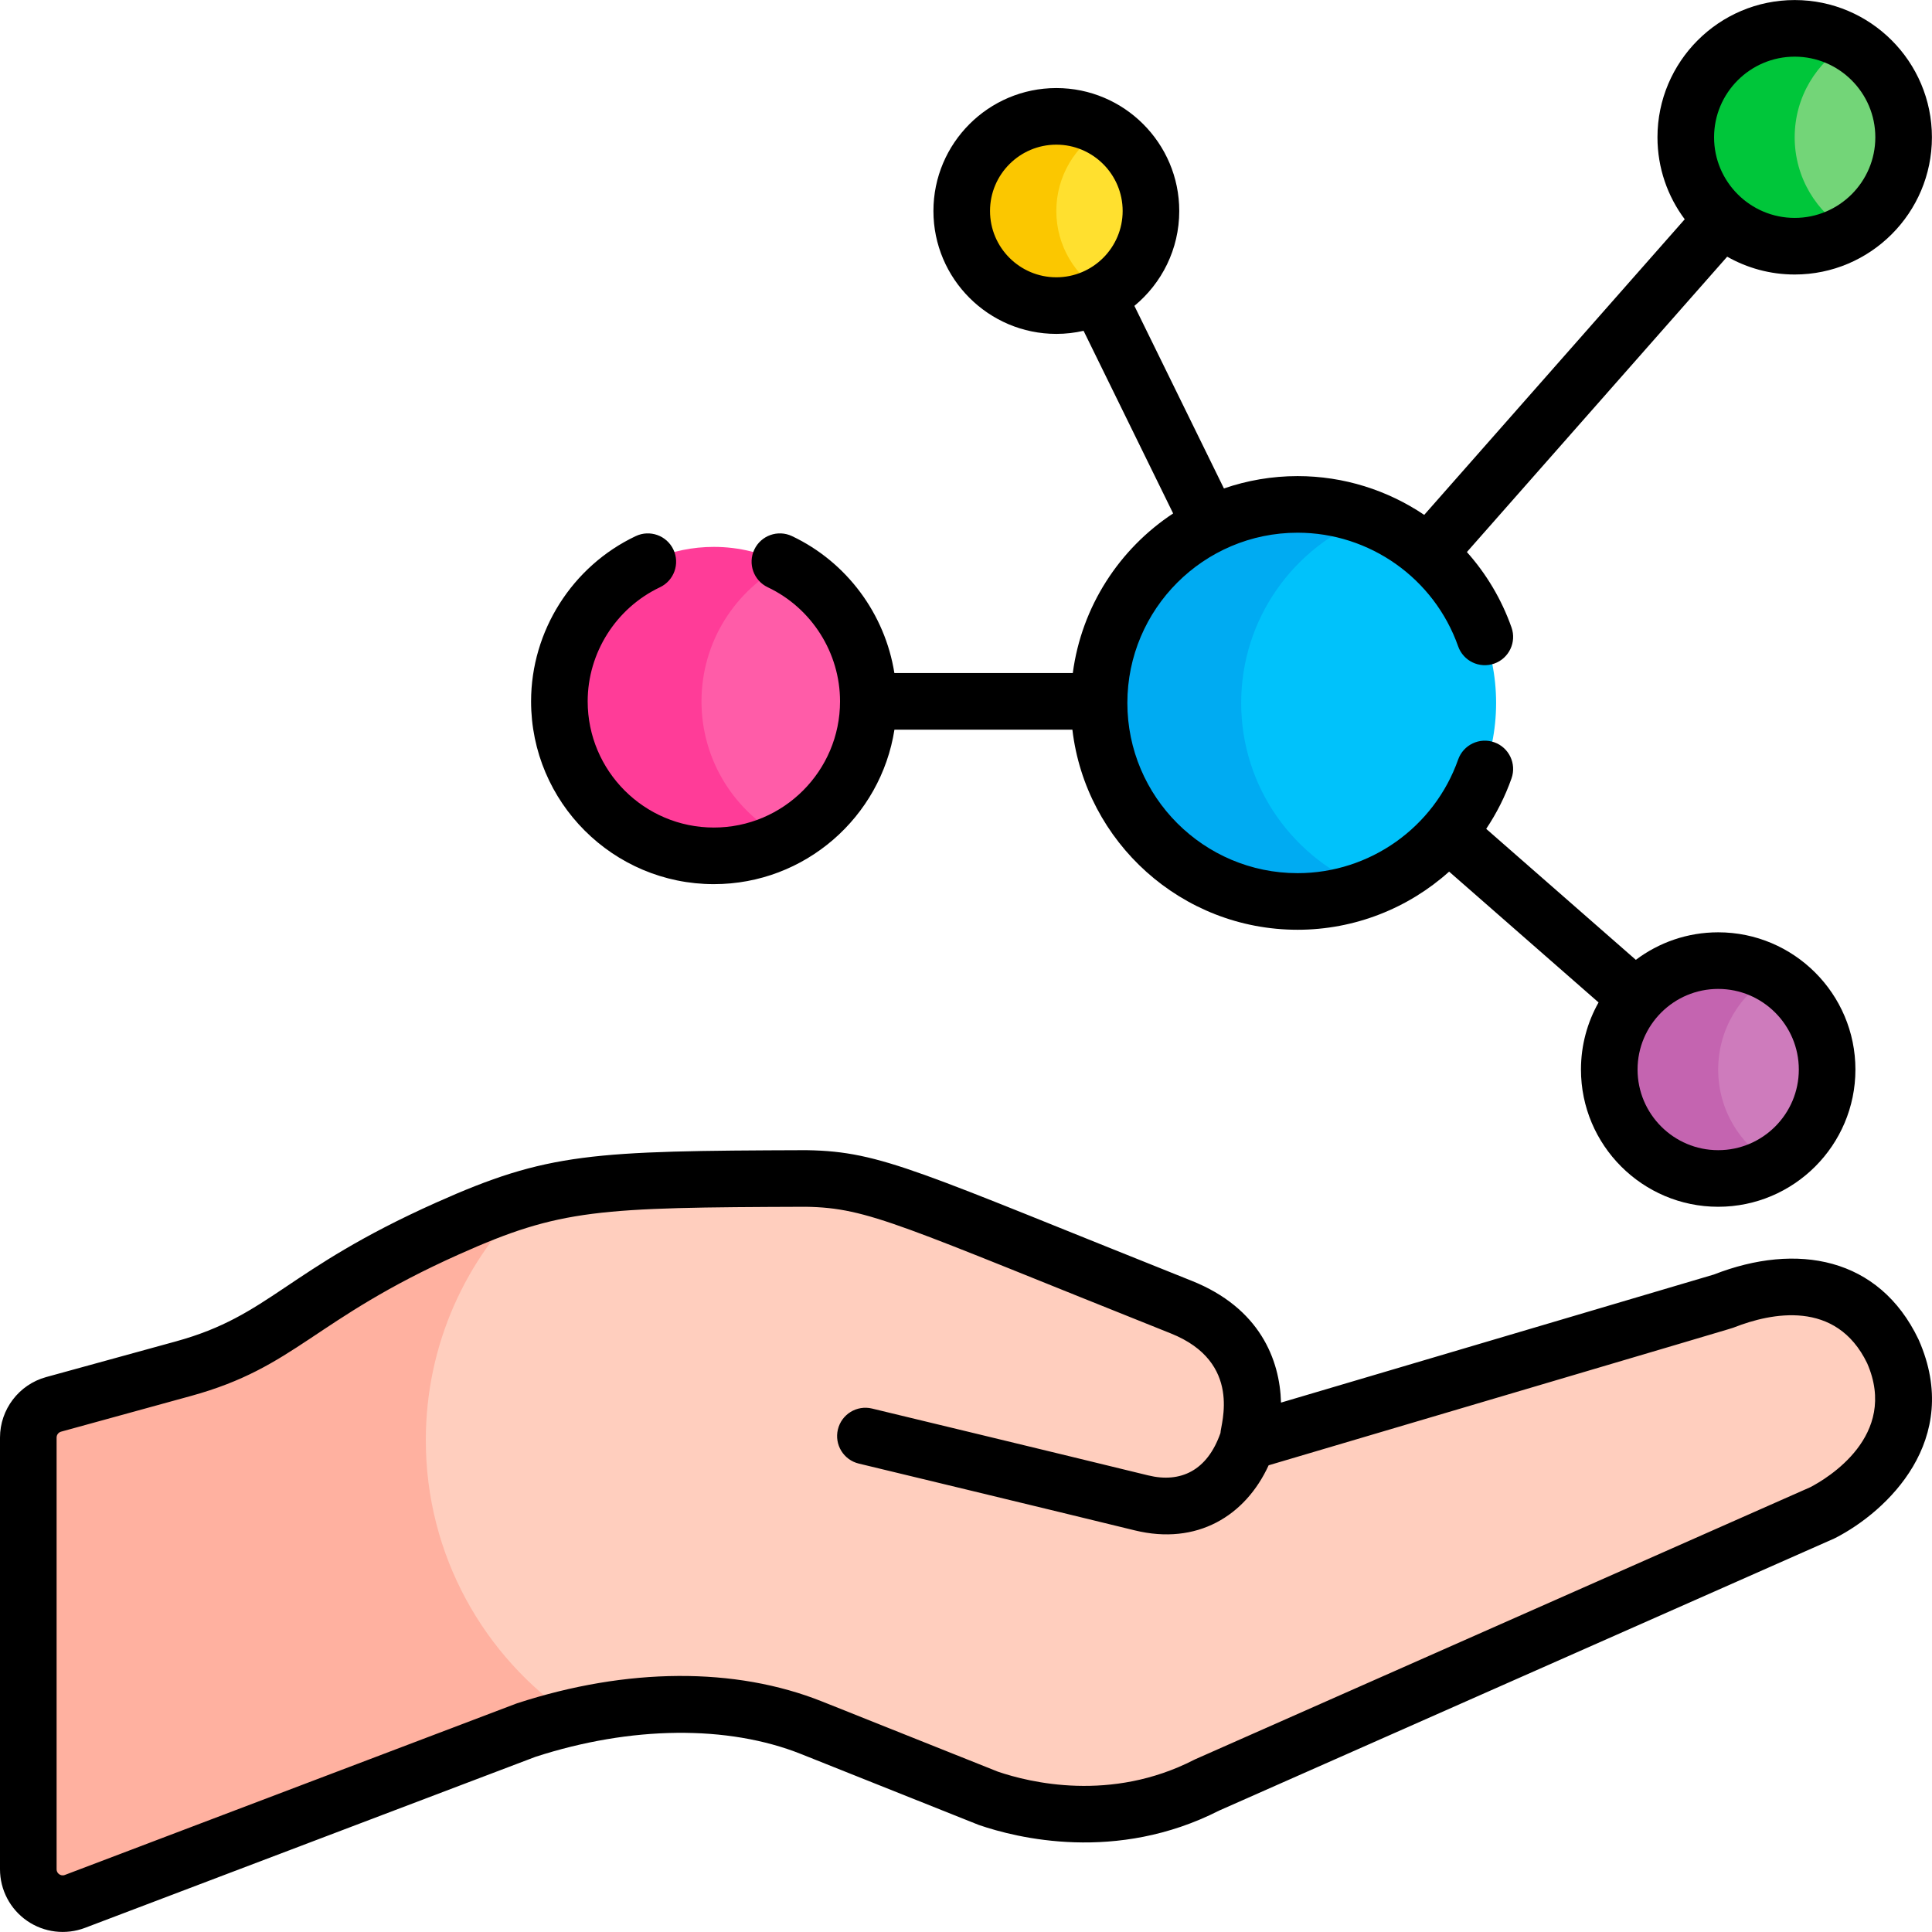<?xml version="1.0" encoding="UTF-8" standalone="no"?>
<!DOCTYPE svg PUBLIC "-//W3C//DTD SVG 1.1//EN" "http://www.w3.org/Graphics/SVG/1.1/DTD/svg11.dtd">
<svg width="100%" height="100%" viewBox="0 0 512 512" version="1.1" xmlns="http://www.w3.org/2000/svg" xmlns:xlink="http://www.w3.org/1999/xlink" xml:space="preserve" xmlns:serif="http://www.serif.com/" style="fill-rule:evenodd;clip-rule:evenodd;stroke-linejoin:round;stroke-miterlimit:2;">
    <g>
        <g>
            <path d="M501.638,358.155C488.741,331.222 459.057,343.953 456.564,344.885L331.979,381.743C331.361,381.926 330.779,381.376 330.933,380.75C332.285,375.267 335.45,355.34 313.035,346.394C240.626,317.489 231.993,312.6 213.666,312.31L213.664,312.308C173.801,312.441 156.907,312.71 140.586,317.248L123.659,329.171L109.719,353.837L106.386,416.835L140.586,450.167L151.794,455.086C174.089,449.954 196.532,450.477 215.086,457.881L261.814,476.535C272.027,480.056 295.492,485.537 319.84,473.057C319.852,473.052 319.86,473.048 319.86,473.048C322.131,472.044 342.788,462.906 368.691,451.448L400.7,437.289C440.141,419.843 479.806,402.298 482.99,400.89C487.93,398.356 512.766,383.455 501.638,358.155Z" style="fill:rgb(255,206,190);fill-rule:nonzero;"/>
            <g>
                <path d="M112.845,381.661C112.845,356.29 123.504,333.41 140.586,317.248C133.713,319.159 126.942,321.827 118.6,325.561C103.871,332.153 89.883,340.139 76.779,349.351C68.205,355.378 58.692,359.941 48.587,362.72L14.2,372.173C10.242,373.262 7.498,376.861 7.498,380.967L7.498,495.367C7.498,501.749 13.887,506.158 19.854,503.892L139.402,458.505C143.511,457.166 147.65,456.039 151.795,455.085C128.29,439.139 112.845,412.204 112.845,381.661Z" style="fill:rgb(255,177,160);fill-rule:nonzero;"/>
            </g>
            <circle cx="343.872" cy="186.285" r="52.612" style="fill:rgb(0,194,251);"/>
            <path d="M328.926,186.286C328.926,163.868 342.953,144.736 362.706,137.16C356.857,134.916 350.511,133.675 343.873,133.675C314.816,133.675 291.261,157.23 291.261,186.287C291.261,215.344 314.816,238.9 343.873,238.9C350.512,238.9 356.857,237.658 362.706,235.414C342.953,227.835 328.926,208.703 328.926,186.286Z" style="fill:rgb(0,171,242);fill-rule:nonzero;"/>
            <path d="M490.044,11.386L482.268,11.386L472.601,28.916C472.601,28.916 470.601,45.749 471.101,46.583C471.601,47.417 478.268,57.082 478.268,57.082L490.044,61.377C498.669,56.385 504.477,47.065 504.477,36.382C504.477,25.699 498.669,16.377 490.044,11.386Z" style="fill:rgb(115,213,120);fill-rule:nonzero;"/>
            <path d="M475.61,36.382C475.61,25.699 481.418,16.378 490.044,11.387C485.797,8.929 480.87,7.515 475.61,7.515C459.668,7.515 446.743,20.439 446.743,36.382C446.743,52.324 459.668,65.249 475.61,65.249C480.87,65.249 485.797,63.835 490.044,61.377C481.418,56.385 475.61,47.065 475.61,36.382Z" style="fill:rgb(0,198,58);fill-rule:nonzero;"/>
            <path d="M292.475,34.2L288.607,34.2L278.107,44.416L278.107,58.915L281.607,70.748L288.774,76.665L292.475,77.623C299.968,73.287 305.012,65.191 305.012,55.911C305.012,46.632 299.968,38.536 292.475,34.2Z" style="fill:rgb(255,224,47);fill-rule:nonzero;"/>
            <path d="M279.937,55.911C279.937,46.632 284.982,38.536 292.475,34.2C288.786,32.065 284.506,30.837 279.937,30.837C266.089,30.837 254.863,42.064 254.863,55.911C254.863,69.759 266.09,80.985 279.937,80.985C284.506,80.985 288.786,79.758 292.475,77.623C284.982,73.287 279.937,65.191 279.937,55.911Z" style="fill:rgb(251,199,0);fill-rule:nonzero;"/>
            <path d="M208.009,149.523L202.443,149.523L187.193,164.829L178.123,184.078L182.443,202.828L197.181,219.077L208.009,222.217C221.14,215.399 230.116,201.688 230.116,185.87C230.116,170.053 221.14,156.34 208.009,149.523Z" style="fill:rgb(255,92,168);fill-rule:nonzero;"/>
            <path d="M185.903,185.87C185.903,170.053 194.879,156.341 208.009,149.523C202.371,146.595 195.97,144.931 189.177,144.931C166.567,144.931 148.238,163.261 148.238,185.87C148.238,208.48 166.568,226.809 189.177,226.809C195.97,226.809 202.371,225.145 208.009,222.217C194.879,215.399 185.903,201.687 185.903,185.87Z" style="fill:rgb(255,60,152);fill-rule:nonzero;"/>
            <path d="M469.769,258.445L465.935,258.445L455.336,267.075C455.336,267.075 448.315,284.407 448.709,285.574C449.103,286.741 453.769,301.241 453.769,301.241L462.102,307.073L469.768,308.436C478.394,303.445 484.202,294.124 484.202,283.441C484.203,272.757 478.395,263.437 469.769,258.445Z" style="fill:rgb(206,123,188);fill-rule:nonzero;"/>
            <path d="M455.336,283.441C455.336,272.758 461.144,263.438 469.769,258.446C465.522,255.988 460.596,254.574 455.336,254.574C439.393,254.574 426.469,267.499 426.469,283.441C426.469,299.384 439.393,312.308 455.336,312.308C460.596,312.308 465.522,310.894 469.769,308.436C461.144,303.445 455.336,294.124 455.336,283.441Z" style="fill:rgb(196,100,176);fill-rule:nonzero;"/>
        </g>
        <g>
            <path d="M508.405,354.916C497.986,333.162 476.219,329.163 454.191,337.763L339.48,371.704C339.179,360.309 333.848,346.626 315.818,339.43C243.276,310.467 233.731,305.158 213.96,304.814C213.854,304.81 213.744,304.811 213.642,304.808C156.806,304.998 145.167,305.453 115.541,318.715C75.49,336.638 71.701,348.586 46.603,355.488L12.214,364.943C5.022,366.921 -0,373.51 -0,380.967L-0,495.367C-0,500.829 2.685,505.943 7.181,509.045C11.689,512.154 17.419,512.838 22.519,510.903L141.898,465.58C167.226,457.361 192.881,457.093 212.31,464.844C212.552,464.941 259.127,483.539 259.373,483.624C269.47,487.104 295.851,493.686 323.073,479.828C340.475,472.13 472.148,413.884 486.027,407.747C486.159,407.689 486.289,407.627 486.417,407.561C500.099,400.544 520.149,381.605 508.506,355.135C508.473,355.062 508.439,354.989 508.405,354.916ZM479.753,394.122C463.789,401.181 334.106,458.547 316.819,466.193C316.793,466.205 316.746,466.226 316.719,466.238C316.619,466.283 316.521,466.332 316.423,466.382C294.417,477.662 272.851,472.377 264.428,469.501L217.869,450.915C194.856,441.732 166.167,441.895 137.081,451.375C136.968,451.412 136.854,451.452 136.743,451.494L17.194,496.88C16.535,497.13 16.017,496.92 15.7,496.699C15.381,496.479 15,496.069 15,495.367L15,380.967C15,380.24 15.49,379.597 16.189,379.405L50.577,369.95C78.602,362.246 82.874,349.766 121.668,332.407C148.539,320.379 158.476,319.994 213.525,319.809L213.549,319.809C230.293,320.074 238.403,324.675 310.257,353.361C329.461,361.024 323.438,377.573 323.438,379.755C319.964,389.703 312.897,393.106 304.273,390.991C282.793,385.729 231.614,373.404 231.099,373.28C227.069,372.309 223.022,374.788 222.051,378.816C221.081,382.843 223.56,386.894 227.587,387.863C228.102,387.987 279.252,400.304 300.705,405.56C317.208,409.604 330.045,401.74 336.201,388.318C463.688,350.602 458.646,352.122 459.646,351.737C469.254,347.985 486.585,344.246 494.824,361.288C503.203,380.544 484.169,391.819 479.753,394.122Z" style="fill-rule:nonzero;"/>
            <path d="M174.891,155.633C178.634,153.86 180.231,149.388 178.458,145.644C176.684,141.901 172.21,140.306 168.471,142.077C151.625,150.054 140.742,167.244 140.742,185.869C140.742,212.578 162.471,234.308 189.18,234.308C213.338,234.308 233.421,216.529 237.036,193.369L284.194,193.369C287.713,223.187 313.126,246.397 343.875,246.397C359.026,246.397 373.231,240.68 384.034,230.99L423.635,265.656C420.671,270.918 418.972,276.982 418.972,283.44C418.972,303.494 435.285,319.807 455.339,319.807C475.392,319.807 491.706,303.494 491.706,283.44C491.706,263.387 475.392,247.073 455.339,247.073C447.156,247.073 439.598,249.791 433.515,254.369L393.859,219.655C396.603,215.553 398.876,211.076 400.567,206.279C401.945,202.373 399.896,198.089 395.99,196.712C392.087,195.336 387.8,197.384 386.422,201.29C380.07,219.298 362.973,231.397 343.875,231.397C319,231.397 298.763,211.159 298.763,186.284C298.763,161.409 319,141.172 343.875,141.172C362.973,141.172 380.07,153.271 386.422,171.279C387.799,175.185 392.082,177.235 395.99,175.857C399.896,174.48 401.945,170.196 400.567,166.29C397.915,158.767 393.853,152.019 388.743,146.297L457.723,68.023C463.01,71.024 469.111,72.747 475.612,72.747C495.666,72.747 511.979,56.433 511.979,36.38C511.979,16.327 495.666,0.013 475.612,0.013C455.559,0.013 439.246,16.328 439.246,36.381C439.246,44.52 441.934,52.043 446.469,58.109L377.433,136.447C367.726,129.909 356.111,126.173 343.875,126.173C337.042,126.173 330.48,127.335 324.354,129.445L300.626,81.056C307.881,75.078 312.515,66.025 312.515,55.911C312.515,37.95 297.903,23.337 279.941,23.337C261.98,23.337 247.367,37.95 247.367,55.911C247.367,73.873 261.98,88.485 279.941,88.485C282.422,88.485 284.837,88.197 287.161,87.669L310.894,136.066C296.657,145.447 286.636,160.709 284.301,178.369L237.021,178.369C234.541,162.74 224.443,148.969 209.889,142.077C206.148,140.305 201.675,141.9 199.902,145.644C198.13,149.388 199.726,153.86 203.47,155.633C215.103,161.143 222.619,173.011 222.619,185.869C222.619,204.308 207.619,219.308 189.18,219.308C170.742,219.308 155.741,204.308 155.741,185.869C155.74,173.012 163.257,161.143 174.891,155.633ZM455.339,262.074C467.12,262.074 476.706,271.66 476.706,283.441C476.706,295.223 467.12,304.808 455.339,304.808C443.557,304.808 433.971,295.223 433.971,283.441C433.971,271.66 443.556,262.074 455.339,262.074ZM475.613,15.015C487.395,15.015 496.98,24.599 496.98,36.382C496.98,48.164 487.395,57.749 475.613,57.749C463.832,57.749 454.246,48.163 454.246,36.382C454.246,24.6 463.832,15.015 475.613,15.015ZM279.94,73.486C270.25,73.486 262.366,65.602 262.366,55.911C262.366,46.221 270.25,38.337 279.94,38.337C289.631,38.337 297.515,46.221 297.515,55.911C297.515,65.602 289.632,73.486 279.94,73.486Z" style="fill-rule:nonzero;"/>
        </g>
    </g>
</svg>
